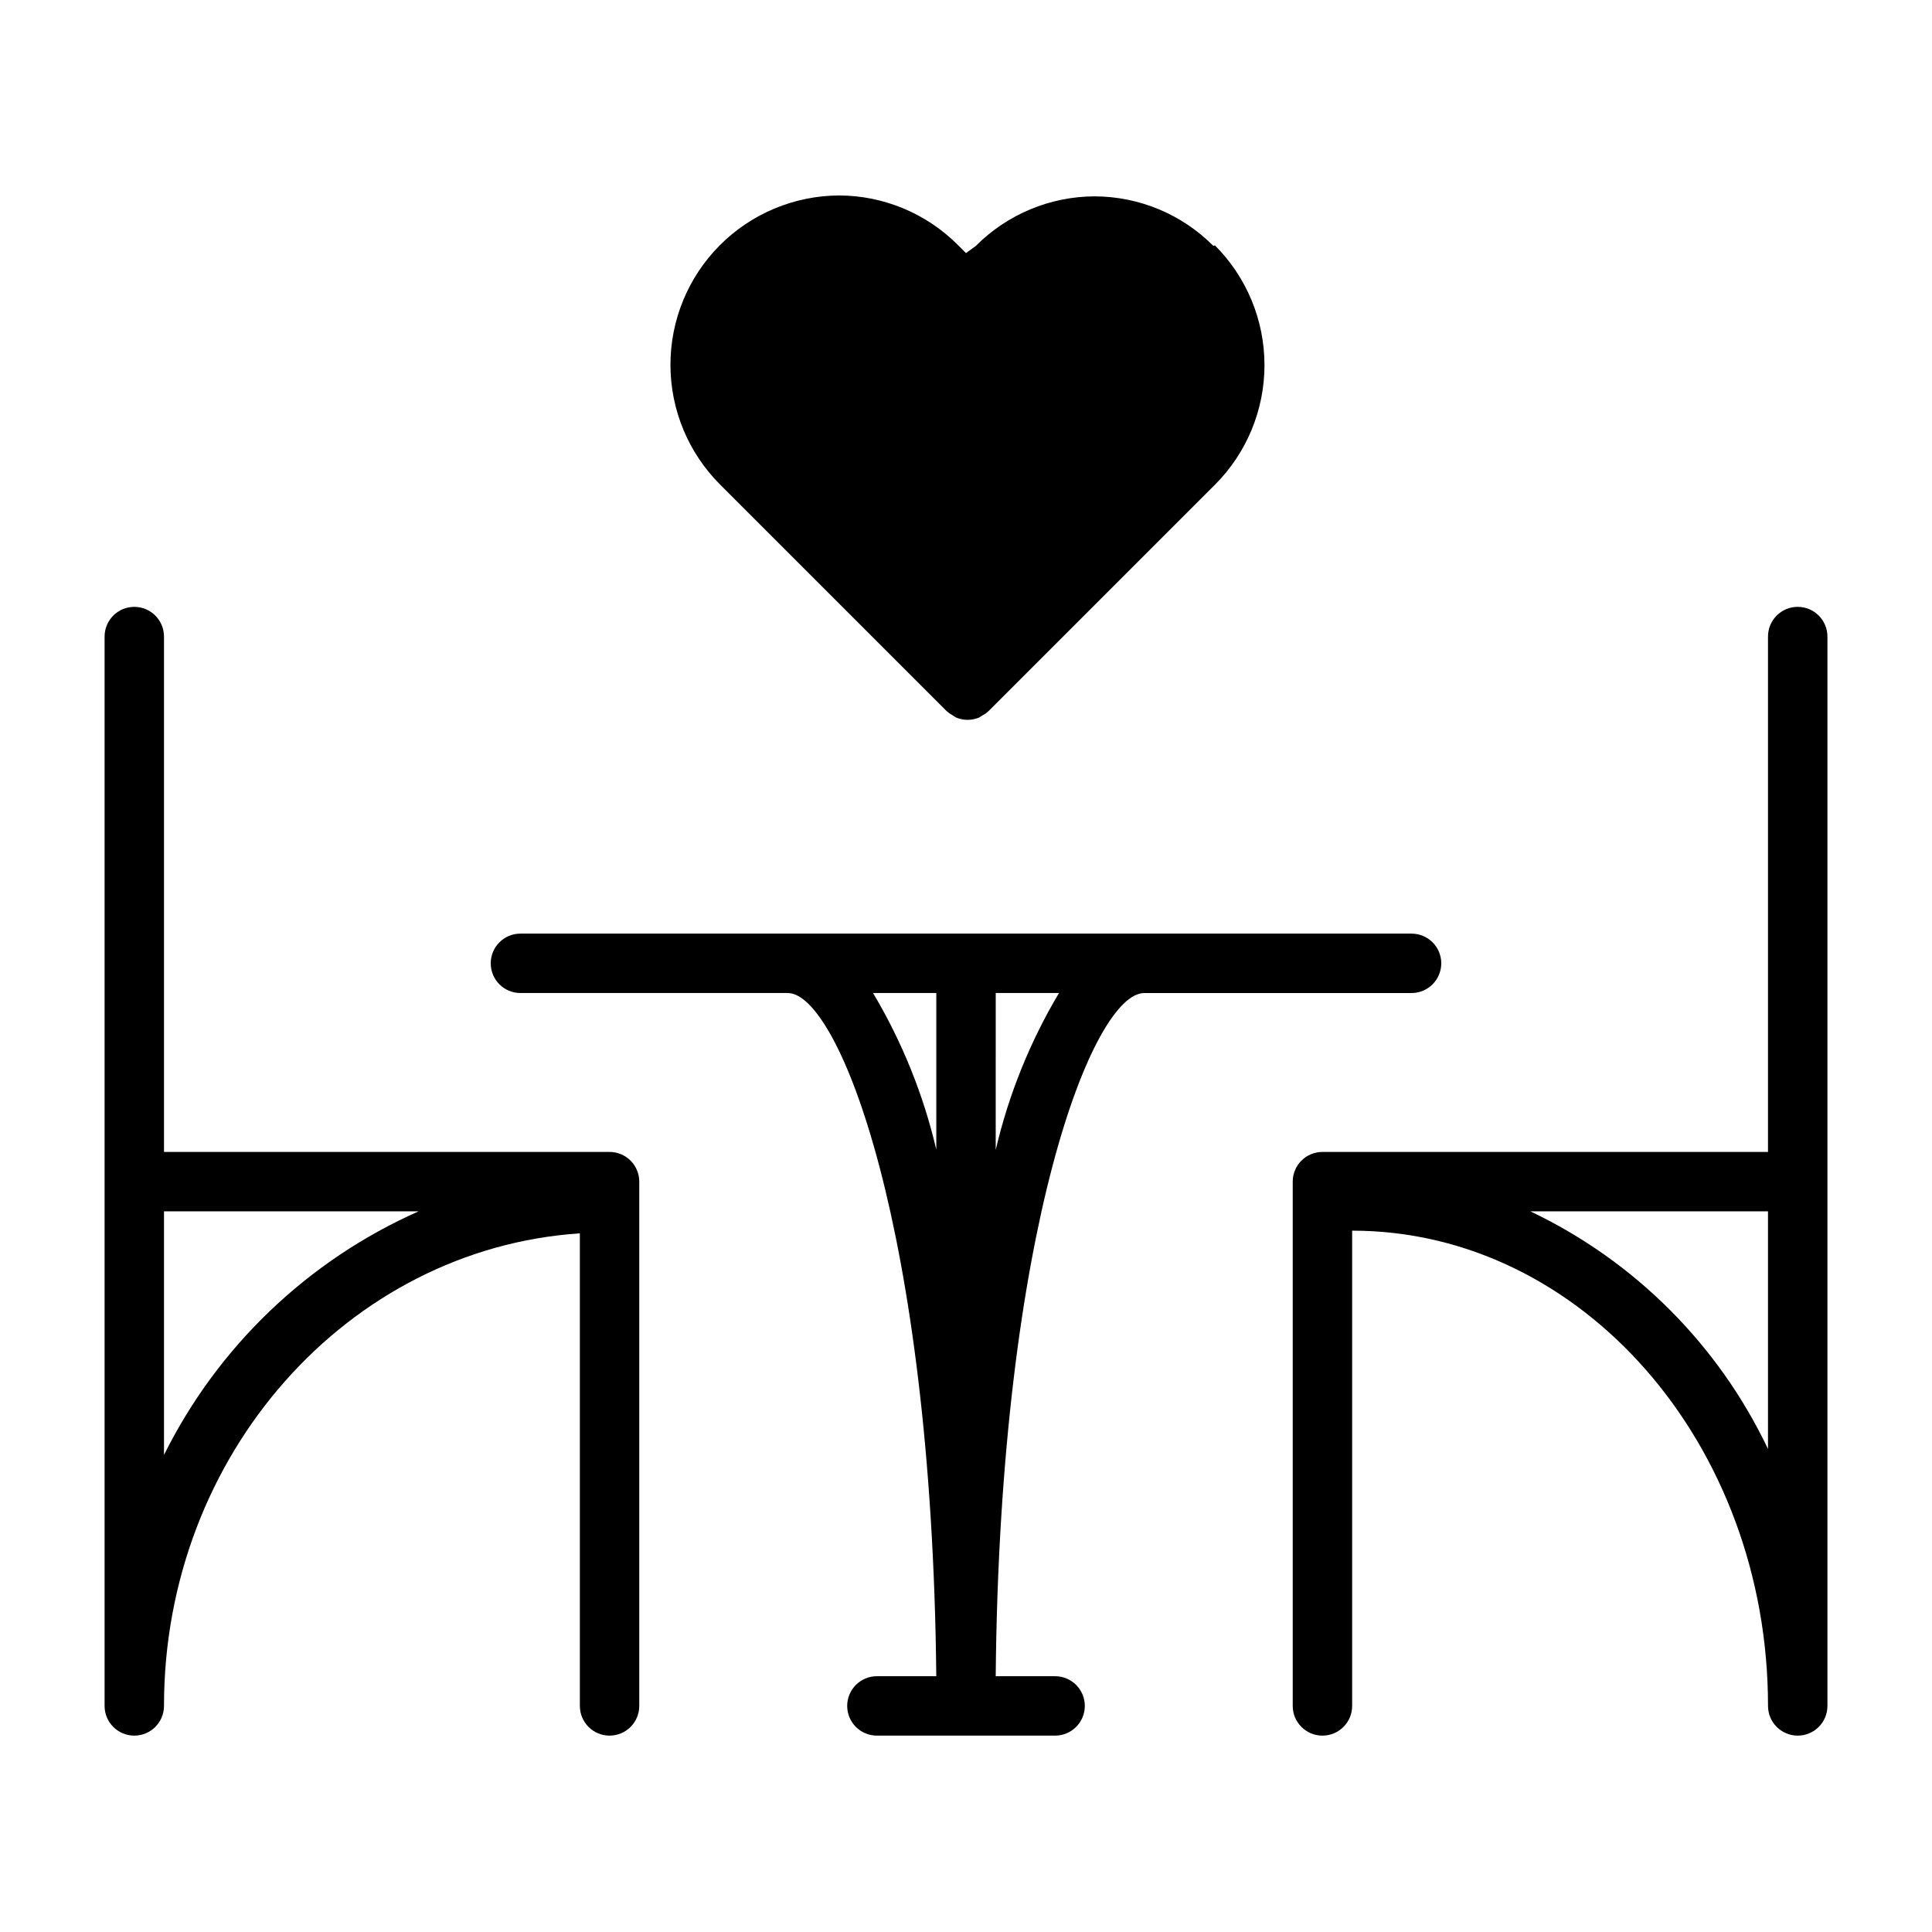 <?xml version="1.0" encoding="UTF-8"?>
<!-- Uploaded to: SVG Repo, www.svgrepo.com, Generator: SVG Repo Mixer Tools -->
<svg fill="#000000" width="800px" height="800px" version="1.1" viewBox="144 144 512 512" xmlns="http://www.w3.org/2000/svg">
 <g>
  <path d="m305.54 449.28h-118.08v-136.58c0-4.348-3.523-7.875-7.871-7.875-4.348 0-7.871 3.527-7.871 7.875v283.39-0.004c0 4.348 3.523 7.871 7.871 7.871 4.348 0 7.871-3.523 7.871-7.871 0-66.598 48.809-121.15 110.21-125.24v125.24c0 4.348 3.523 7.871 7.871 7.871s7.871-3.523 7.871-7.871v-138.94c0-2.086-0.828-4.09-2.305-5.566-1.477-1.477-3.481-2.305-5.566-2.305zm-118.08 80.293v-64.551h67.465c-29.324 13-53.188 35.832-67.465 64.551z"/>
  <path d="m620.41 304.82c-4.348 0-7.871 3.527-7.871 7.875v136.58h-118.08c-4.348 0-7.871 3.523-7.871 7.871v138.94c0 4.348 3.523 7.871 7.871 7.871 4.348 0 7.875-3.523 7.875-7.871v-125.95c60.773 0 110.21 56.52 110.21 125.95 0 4.348 3.523 7.871 7.871 7.871 4.348 0 7.875-3.523 7.875-7.871v-283.39 0.004c0-4.348-3.527-7.875-7.875-7.875zm-70.848 160.2h62.977v62.977c-13.129-27.605-35.367-49.848-62.977-62.977z"/>
  <path d="m525.95 399.29c0-2.086-0.828-4.09-2.305-5.566-1.477-1.477-3.477-2.305-5.566-2.305h-236.16c-4.348 0-7.871 3.523-7.871 7.871 0 4.348 3.523 7.871 7.871 7.871h70.848c13.461 0 38.18 62.27 39.359 181.05l-15.742 0.004c-4.348 0-7.871 3.523-7.871 7.871s3.523 7.871 7.871 7.871h47.23c4.348 0 7.875-3.523 7.875-7.871s-3.527-7.871-7.875-7.871h-15.742c1.102-118.79 25.82-181.05 39.359-181.05h70.848v-0.004c4.348 0 7.871-3.523 7.871-7.871zm-133.82 7.871v41.488c-3.43-14.605-9.082-28.598-16.766-41.488zm15.742 41.484 0.004-41.484h16.766c-7.688 12.914-13.344 26.934-16.766 41.566z"/>
  <path d="m465.57 209.18c-8.336-8.387-19.664-13.113-31.488-13.145-11.824 0.039-23.148 4.766-31.488 13.145l-2.598 1.891-2.125-2.125c-8.344-8.379-19.668-13.109-31.488-13.148-11.895 0.047-23.285 4.809-31.668 13.246s-13.074 19.859-13.039 31.75c0.035 11.895 4.789 23.289 13.219 31.68l59.984 59.984c0.477 0.43 1.004 0.801 1.574 1.102 0.324 0.234 0.664 0.445 1.023 0.629 1.891 0.766 4.008 0.766 5.902 0 0.355-0.184 0.699-0.395 1.023-0.629 0.57-0.301 1.098-0.672 1.574-1.102l59.984-59.984c8.414-8.414 13.141-19.828 13.141-31.727 0-11.898-4.727-23.309-13.141-31.723z"/>
 </g>
</svg>